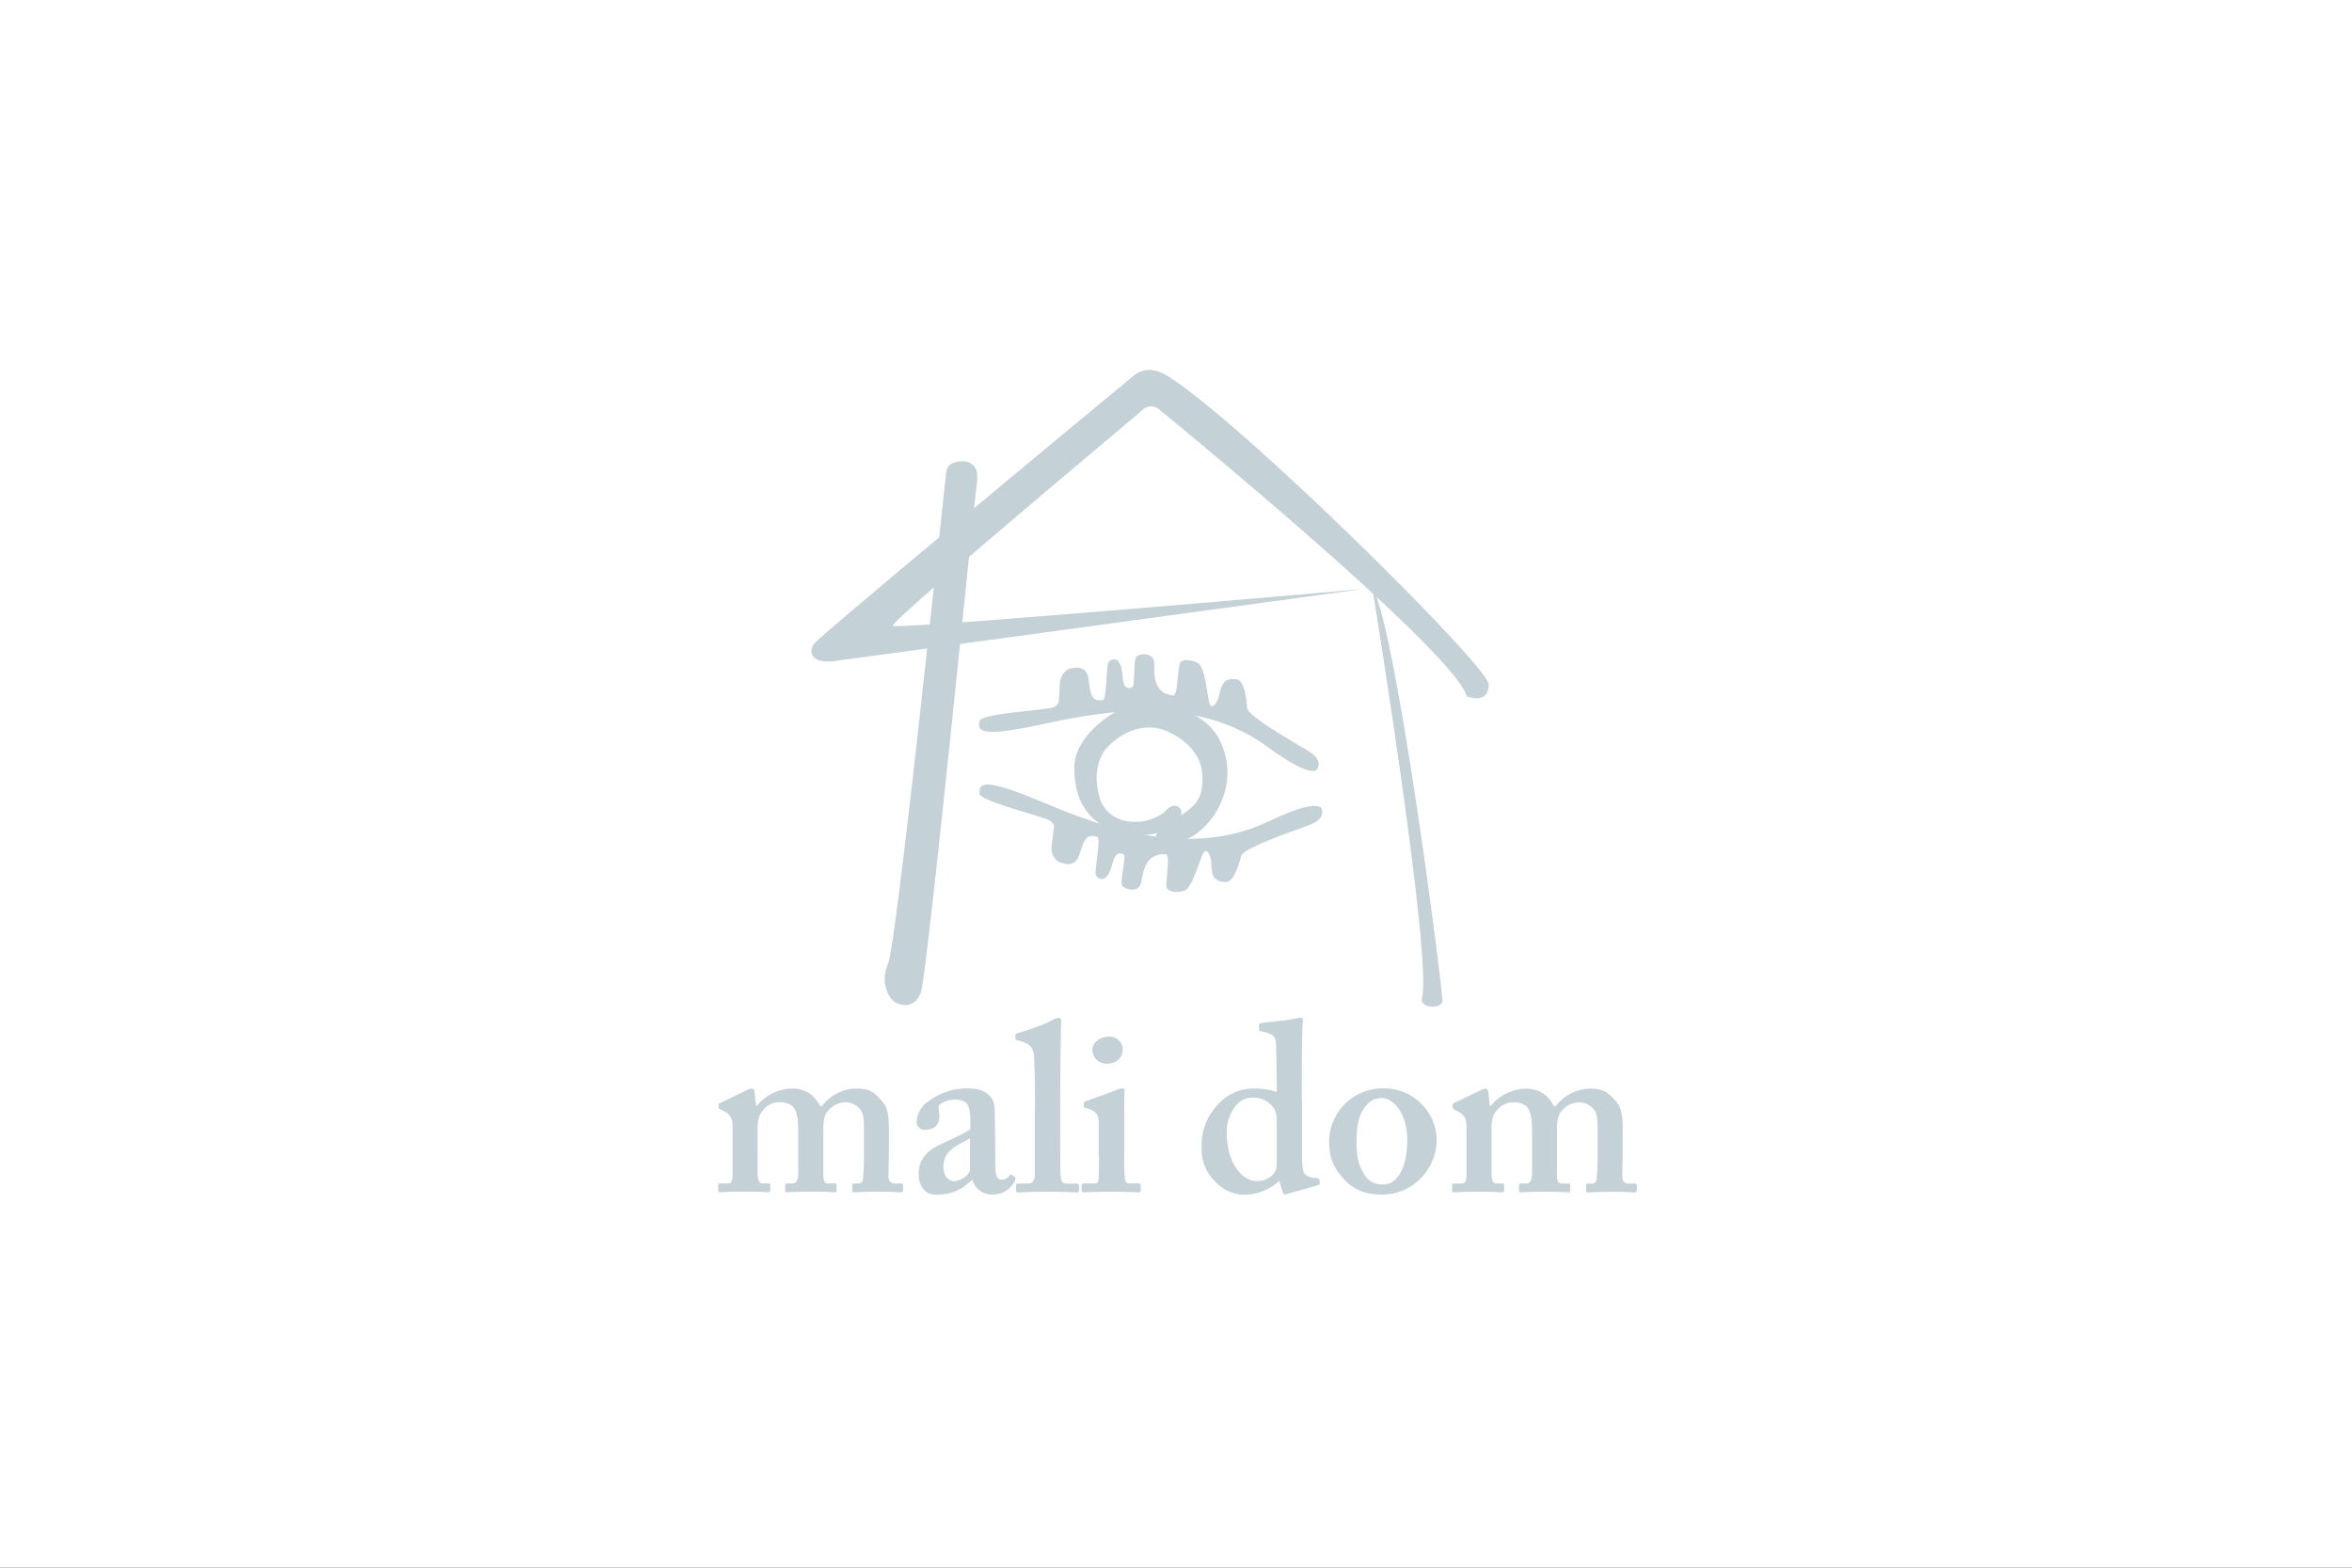 <svg xmlns="http://www.w3.org/2000/svg" xmlns:xlink="http://www.w3.org/1999/xlink" width="750" height="500" viewBox="0 0 750 500"><rect x="0" y="0" width="750" height="500" fill="#333333" stroke="none"/><defs><clipPath id="a"><rect width="293" height="262.979" fill="none"/></clipPath><clipPath id="c"><rect width="750" height="500"/></clipPath></defs><g id="b" clip-path="url(#c)"><rect width="750" height="500" fill="#fff"/><g transform="translate(229 118)"><g clip-path="url(#a)"><path d="M217.647,104.056s7.01,2.975,7.01-3.761c0-5.779-79.43-84.252-102.511-98.442-6.668-4.1-10.5-.171-10.908.171C108.913,3.9,14.165,82.378,9.822,87.062,7.8,89.25,7.8,93.764,15.908,92.841c2.8-.308,168.5-22.944,168.5-22.944S35.569,82.993,34.646,81.591s76.592-66.129,79.567-68.8a3.968,3.968,0,0,1,5.608,0s93.757,76.592,97.826,91.261" transform="translate(21.054 -0.006)" fill="#c4d1d6"/><path d="M41.049,8.554s-5.471-.615-5.915,3.419C33.56,26.026,19.37,162.046,16.567,168.782c-2.6,6.189.376,10.873,1.881,12,1.881,1.4,6.565,2.5,8.582-2.8S44.024,21.821,44.673,17.444c.615-4.206.513-6.189-.786-7.488a4.342,4.342,0,0,0-2.8-1.4" transform="translate(37.595 20.613)" fill="#c4d1d6"/><path d="M49.732,41.467s.068,1.3-1.881,2.017c-2.5.923-23.08,1.881-23.388,4.377-.308,2.394-1.71,5.779,20.276.923S94.456,40.1,116.2,55.965c9.813,7.181,15.148,9.027,16.071,7.01s0-3.419-2.017-4.992c-1.641-1.265-20.276-11.386-20.447-14.361s-.923-8.582-3.112-9.061c-4.513-.923-5.163,2.188-5.779,4.992s-2.5,4.684-3.112,2.633c-.615-2.017-1.4-11.557-3.59-12.788-2.188-1.265-4.992-1.4-5.779-.171s-.581,10.7-2.325,10.463C79.719,38.765,80.2,32.816,80.2,29.4s-4.377-3.283-5.608-2.188c-1.3,1.163-.274,9.677-1.573,9.984-3.761.923-2.394-4.513-3.59-7.317-.923-2.188-2.5-2.188-3.761-.923-.889.889-.479,11.968-1.881,12.173-3.59.479-3.9-1.573-4.513-6.565s-4.992-3.59-5.608-3.59-3.419,1.265-3.59,5.163-.308,5.3-.308,5.3" transform="translate(58.865 64.156)" fill="#c4d1d6"/><path d="M48.135,52.416s.308-1.265-1.47-2.325c-2.291-1.368-22.431-6.121-22.294-8.617.137-2.428-.615-5.984,20.174,2.838C65.368,53.134,92,62.058,116.384,50.5c11.01-5.232,16.584-6.086,17.165-3.932.547,2.154-.65,3.385-2.906,4.548-1.846.957-22.123,7.454-22.807,10.326-.718,2.872-2.5,8.275-4.753,8.309-4.65.068-4.684-3.112-4.787-5.984s-1.607-5.061-2.6-3.18-3.522,11.079-5.915,11.9-5.2.445-5.71-.923c-.547-1.368,1.4-10.634-.376-10.7-6.5-.274-7.112,5.642-7.762,9.027s-4.924,2.394-5.95,1.094c-1.094-1.368,1.5-9.54.308-10.087-3.522-1.607-3.18,4-4.89,6.531-1.334,1.983-2.872,1.675-3.864.239-.718-1.026,1.744-11.865.376-12.309-3.453-1.128-4.137.821-5.676,5.608s-5.573,2.6-6.223,2.5c-.615-.1-3.146-1.846-2.6-5.71s.65-5.266.65-5.266" transform="translate(58.958 93.555)" fill="#c4d1d6"/><path d="M61.706,65.494s2.394-3.043,4.206-2.12c3.966,2.017-1.4,6.086-1.4,6.086A14.74,14.74,0,0,1,58.355,72.2a14.237,14.237,0,0,1-2.5.308c-5.368.239-22.944-.821-22.636-21.781.171-9.984,12.788-18.02,16.31-18.738S73.878,28.463,80.2,43.679,75.041,72.709,67.553,74.35s-6.086,1.778-7.967-.479c-1.573-1.915,2.8-4.445,7.488-7.488s7.01-5.368,7.01-11.694S70.7,43.269,63.313,39.713c-4.684-2.257-11.694-2.564-18.943,4.206-4.513,4.206-4.753,11.147-3.043,16.926.581,1.983,3.59,8.411,13.1,7.42a15.285,15.285,0,0,0,7.249-2.8" transform="translate(80.366 75.757)" fill="#c4d1d6"/><path d="M60.98,20.16S80.4,139.289,76.88,151.7c-.718,2.53,4.924,3.761,6.565,1.163.513-.786-14.5-118.889-22.465-132.7" transform="translate(147.529 48.773)" fill="#c4d1d6"/></g><path d="M.684,87.515c-.308.17-.547.307-.547.613v.75c0,.307.137.477.547.681l1.607.852c1.846,1.09,2.325,2.453,2.325,4.906V111.2c-.137,1.4-.615,2.01-1.4,2.01H.923c-.615,0-.923.17-.923.545v1.6c0,.545.171.681.615.681.615,0,3.077-.2,7.693-.2,4.924,0,7.078.2,7.693.2.479,0,.615-.238.615-.613v-1.772c0-.307-.137-.443-.786-.443h-1.71c-.923,0-1.539-.75-1.539-3.543V96c0-2.215.171-3.918,1.231-5.451a6.75,6.75,0,0,1,5.539-3.237,6.922,6.922,0,0,1,4.172,1.09c1.06.92,2.017,2.624,2.017,8.143v13.118c0,2.76-.752,3.543-1.846,3.543h-1.71c-.445,0-.615.136-.615.75v1.465c0,.375.171.613.547.613.479,0,3.009-.2,7.8-.2s6.941.2,7.557.2c.376,0,.479-.239.479-.613v-1.669c0-.375-.171-.545-.786-.545H34.945c-.923,0-1.4-.75-1.4-2.453V96.476c0-2.078,0-4.361,1.163-6a7.506,7.506,0,0,1,5.471-3.135,5.926,5.926,0,0,1,4.616,1.7c1.4,1.227,1.71,3.237,1.71,6.917v8.995c0,2.317-.171,5.077-.308,6.746a1.465,1.465,0,0,1-1.539,1.533H43.391c-.479,0-.615.136-.615.613v1.6a.543.543,0,0,0,.615.613c.445,0,3.248-.2,7.557-.2,4.787,0,6.941.2,7.386.2s.615-.239.615-.681v-1.6c0-.375-.137-.545-.615-.545H56.316c-1.06,0-2.017-.613-2.017-2.317,0-.92.137-4.6.137-6.746V95.42c0-6.678-1.47-7.768-3.522-9.881-1.983-2.147-4-2.589-7.078-2.589a14.047,14.047,0,0,0-10.771,5.656h-.479c-1.846-3.373-4.445-5.656-9.1-5.656a14.8,14.8,0,0,0-11.113,5.52H12.07l-.445-4.429c-.068-.75-.445-1.056-.923-1.056a3.439,3.439,0,0,0-1.539.477L.615,87.583H.684Zm80.422,24.566a6.306,6.306,0,0,0,6.462,4.668,7.705,7.705,0,0,0,7.078-4.429c.308-.784.171-1.056-.137-1.227l-.923-.613c-.308-.17-.445-.17-.752.307a2.987,2.987,0,0,1-2.462,1.227c-1.4,0-2.017-1.227-2.017-5.383v-3.68l-.137-12.13c0-2.078-.137-4.225-1.846-5.758-1.4-1.227-2.77-2.147-7.078-2.147a20.375,20.375,0,0,0-12.48,4.293,8.217,8.217,0,0,0-3.522,6.3A2.478,2.478,0,0,0,65.924,96.1c3.214,0,4.616-1.7,4.616-4.463,0-1.84-.752-3,.308-3.748a8.07,8.07,0,0,1,4.479-1.4c1.71,0,3.077.307,3.864,1.158.923.92,1.094,2.76,1.231,4.293v4.02c-1.71,1.227-4.616,2.453-9.4,4.77-5.539,2.453-7.078,5.928-7.078,9.438,0,4.327,2.428,6.61,5.266,6.61a15.933,15.933,0,0,0,4.924-.545,14.7,14.7,0,0,0,6.7-4.123h.308Zm-.786-3.237c0,1.4-2.77,3.543-4.924,3.68-1.846,0-3.556-1.533-3.556-4.668,0-5.622,5.095-6.917,8.48-9.063v10.051h0Zm20.653-19.387V110.48c0,2.147-1.163,2.76-1.915,2.76H96.117c-.923,0-1.094.136-1.094.613v1.465c0,.443.137.784.615.784.615,0,3.693-.238,9.54-.238,5.368,0,8.788.238,9.4.238.308,0,.479-.307.479-.784v-1.363c0-.545-.137-.681-.923-.681H111.23c-1.71,0-1.846-1.056-2.017-2.453-.137-2.283-.137-10.119-.137-13.663V86.118c0-4.225.137-20.171.308-24.327,0-1.056-.308-1.4-.752-1.4a7.353,7.353,0,0,0-1.675.477C104.494,62.4,98.51,64.415,95.4,65.334c-.479.136-.615.443-.615.613v.92c0,.307,0,.443.479.613l1.539.443c2.462.784,3.761,2.01,3.932,4.6.137,2.01.308,8.586.308,13.969v3h-.034Zm20.482,15.332c0,2.147-.068,4.6-.137,6.917-.068,1.227-.445,1.533-1.231,1.533H116.7c-.479,0-.786.136-.786.613v1.431c0,.613.239.784.615.784.923,0,3.864-.2,8.309-.2,5.163,0,8.685.2,9.3.2.445,0,.615-.307.615-.784v-1.533c0-.375-.171-.545-.786-.545h-3.077c-.786,0-1.06-.613-1.231-2.01a62.052,62.052,0,0,1-.171-6.61V96.306c0-6.371,0-11.278.137-12.5q.1-.92-.615-.92a5.436,5.436,0,0,0-1.846.477c-1.3.545-8.924,3.237-10.019,3.68-.376.17-.547.307-.547.613V88.5c0,.307.068.545.752.681,3.556.92,4,2.453,4,4.77V104.79h.034Zm7.591-34.378a4.206,4.206,0,0,0-4.548-3.986c-3.077,0-5.163,2.078-5.163,4.293a4.478,4.478,0,0,0,4.684,4.293c3.453,0,4.992-2.385,4.992-4.6m57.1,16.116c0-9.881,0-20.954.308-24.77.171-.92-.137-1.4-.445-1.4a10.918,10.918,0,0,0-1.983.307c-1.983.443-7.078.92-10.908,1.4-.445.136-.615.307-.615.613v1.4c0,.307.171.443.615.613,4.172.75,4.787,1.84,4.855,4.463l.239,14.889a23.194,23.194,0,0,0-7.249-1.09,15.1,15.1,0,0,0-11.386,4.906,18.812,18.812,0,0,0-5.368,13.9,14.356,14.356,0,0,0,4.753,11.278,12.631,12.631,0,0,0,9.232,3.782,16.61,16.61,0,0,0,10.771-4.429l1.06,3.509c.137.613.615.92,1.06.784l10.326-2.93a.627.627,0,0,0,.445-.92l-.137-.92c-.171-.307-.479-.443-1.539-.443a5.205,5.205,0,0,1-3.214-1.4c-.615-.784-.752-3.85-.752-6.746V86.6h0Zm-8,20.1a6.24,6.24,0,0,1-.615,3.066,6.828,6.828,0,0,1-5.847,2.76c-4.787,0-9.471-6.3-9.471-15.06a13.622,13.622,0,0,1,3.077-9.2,6.466,6.466,0,0,1,5.334-2.317,7.678,7.678,0,0,1,6.77,3.612,7.5,7.5,0,0,1,.752,3.68V106.63Zm34.125-23.714a16.8,16.8,0,0,0-10.942,3.68,17.12,17.12,0,0,0-6.462,12.743c0,4.668.752,7.9,4.172,11.891,3.453,4.157,7.591,5.52,12.446,5.52a17,17,0,0,0,12.925-5.52,17.663,17.663,0,0,0,4.753-11.653,16.5,16.5,0,0,0-5.3-12.13A16.32,16.32,0,0,0,212.2,82.916m-.137,30.631a6.46,6.46,0,0,1-6.086-3.3c-2.086-3.3-2.394-6.2-2.394-10.664,0-5.588.923-8.825,3.317-11.516a6.011,6.011,0,0,1,4.855-2.078c3.522,0,8,4.906,8,13.356,0,7.837-2.633,14.208-7.693,14.208m22.67-26c-.308.17-.547.307-.547.613v.75c0,.307.171.477.547.715l1.607.852c1.846,1.09,2.291,2.453,2.291,4.906v15.843c-.171,1.4-.615,2.01-1.4,2.01H234.94c-.615,0-.923.136-.923.545v1.6c0,.545.171.681.615.681.615,0,3.077-.2,7.693-.2,4.924,0,7.078.2,7.693.2.479,0,.615-.239.615-.613v-1.772c0-.307-.171-.443-.786-.443h-1.71c-.923,0-1.539-.75-1.539-3.543V96.033c0-2.215.137-3.918,1.231-5.451a6.75,6.75,0,0,1,5.539-3.237,6.922,6.922,0,0,1,4.172,1.09c1.06.92,2.017,2.624,2.017,8.143V109.7c0,2.76-.786,3.543-1.846,3.543H256c-.445,0-.615.136-.615.75v1.465c0,.375.137.613.547.613.445,0,3.009-.2,7.762-.2s6.941.2,7.557.2c.376,0,.445-.238.445-.613v-1.67c0-.375-.171-.545-.786-.545h-2.017c-.923,0-1.4-.75-1.4-2.453V96.51c0-2.078,0-4.361,1.163-6a7.506,7.506,0,0,1,5.471-3.135,5.926,5.926,0,0,1,4.616,1.7c1.4,1.227,1.71,3.237,1.71,6.917v8.995c0,2.317-.171,5.077-.308,6.746a1.465,1.465,0,0,1-1.539,1.533h-1.231c-.444,0-.615.136-.615.613v1.6c0,.375.137.613.615.613s3.248-.2,7.557-.2c4.753,0,6.907.2,7.386.2s.615-.238.615-.681v-1.6c0-.375-.171-.545-.615-.545H290.3c-1.06,0-2.017-.613-2.017-2.317,0-.92.137-4.6.137-6.746V95.454c0-6.678-1.47-7.768-3.522-9.881-1.983-2.147-4-2.589-7.078-2.589a14.169,14.169,0,0,0-10.805,5.656h-.444c-1.846-3.373-4.479-5.656-9.1-5.656a14.855,14.855,0,0,0-11.113,5.52h-.308l-.445-4.429c-.068-.75-.479-1.056-.923-1.056a3.567,3.567,0,0,0-1.539.477L234.6,87.617h0Z" transform="translate(0 146.23)" fill="#c4d1d6"/><rect width="293" height="56.389" transform="translate(0 206.59)" fill="none"/></g></g></svg>